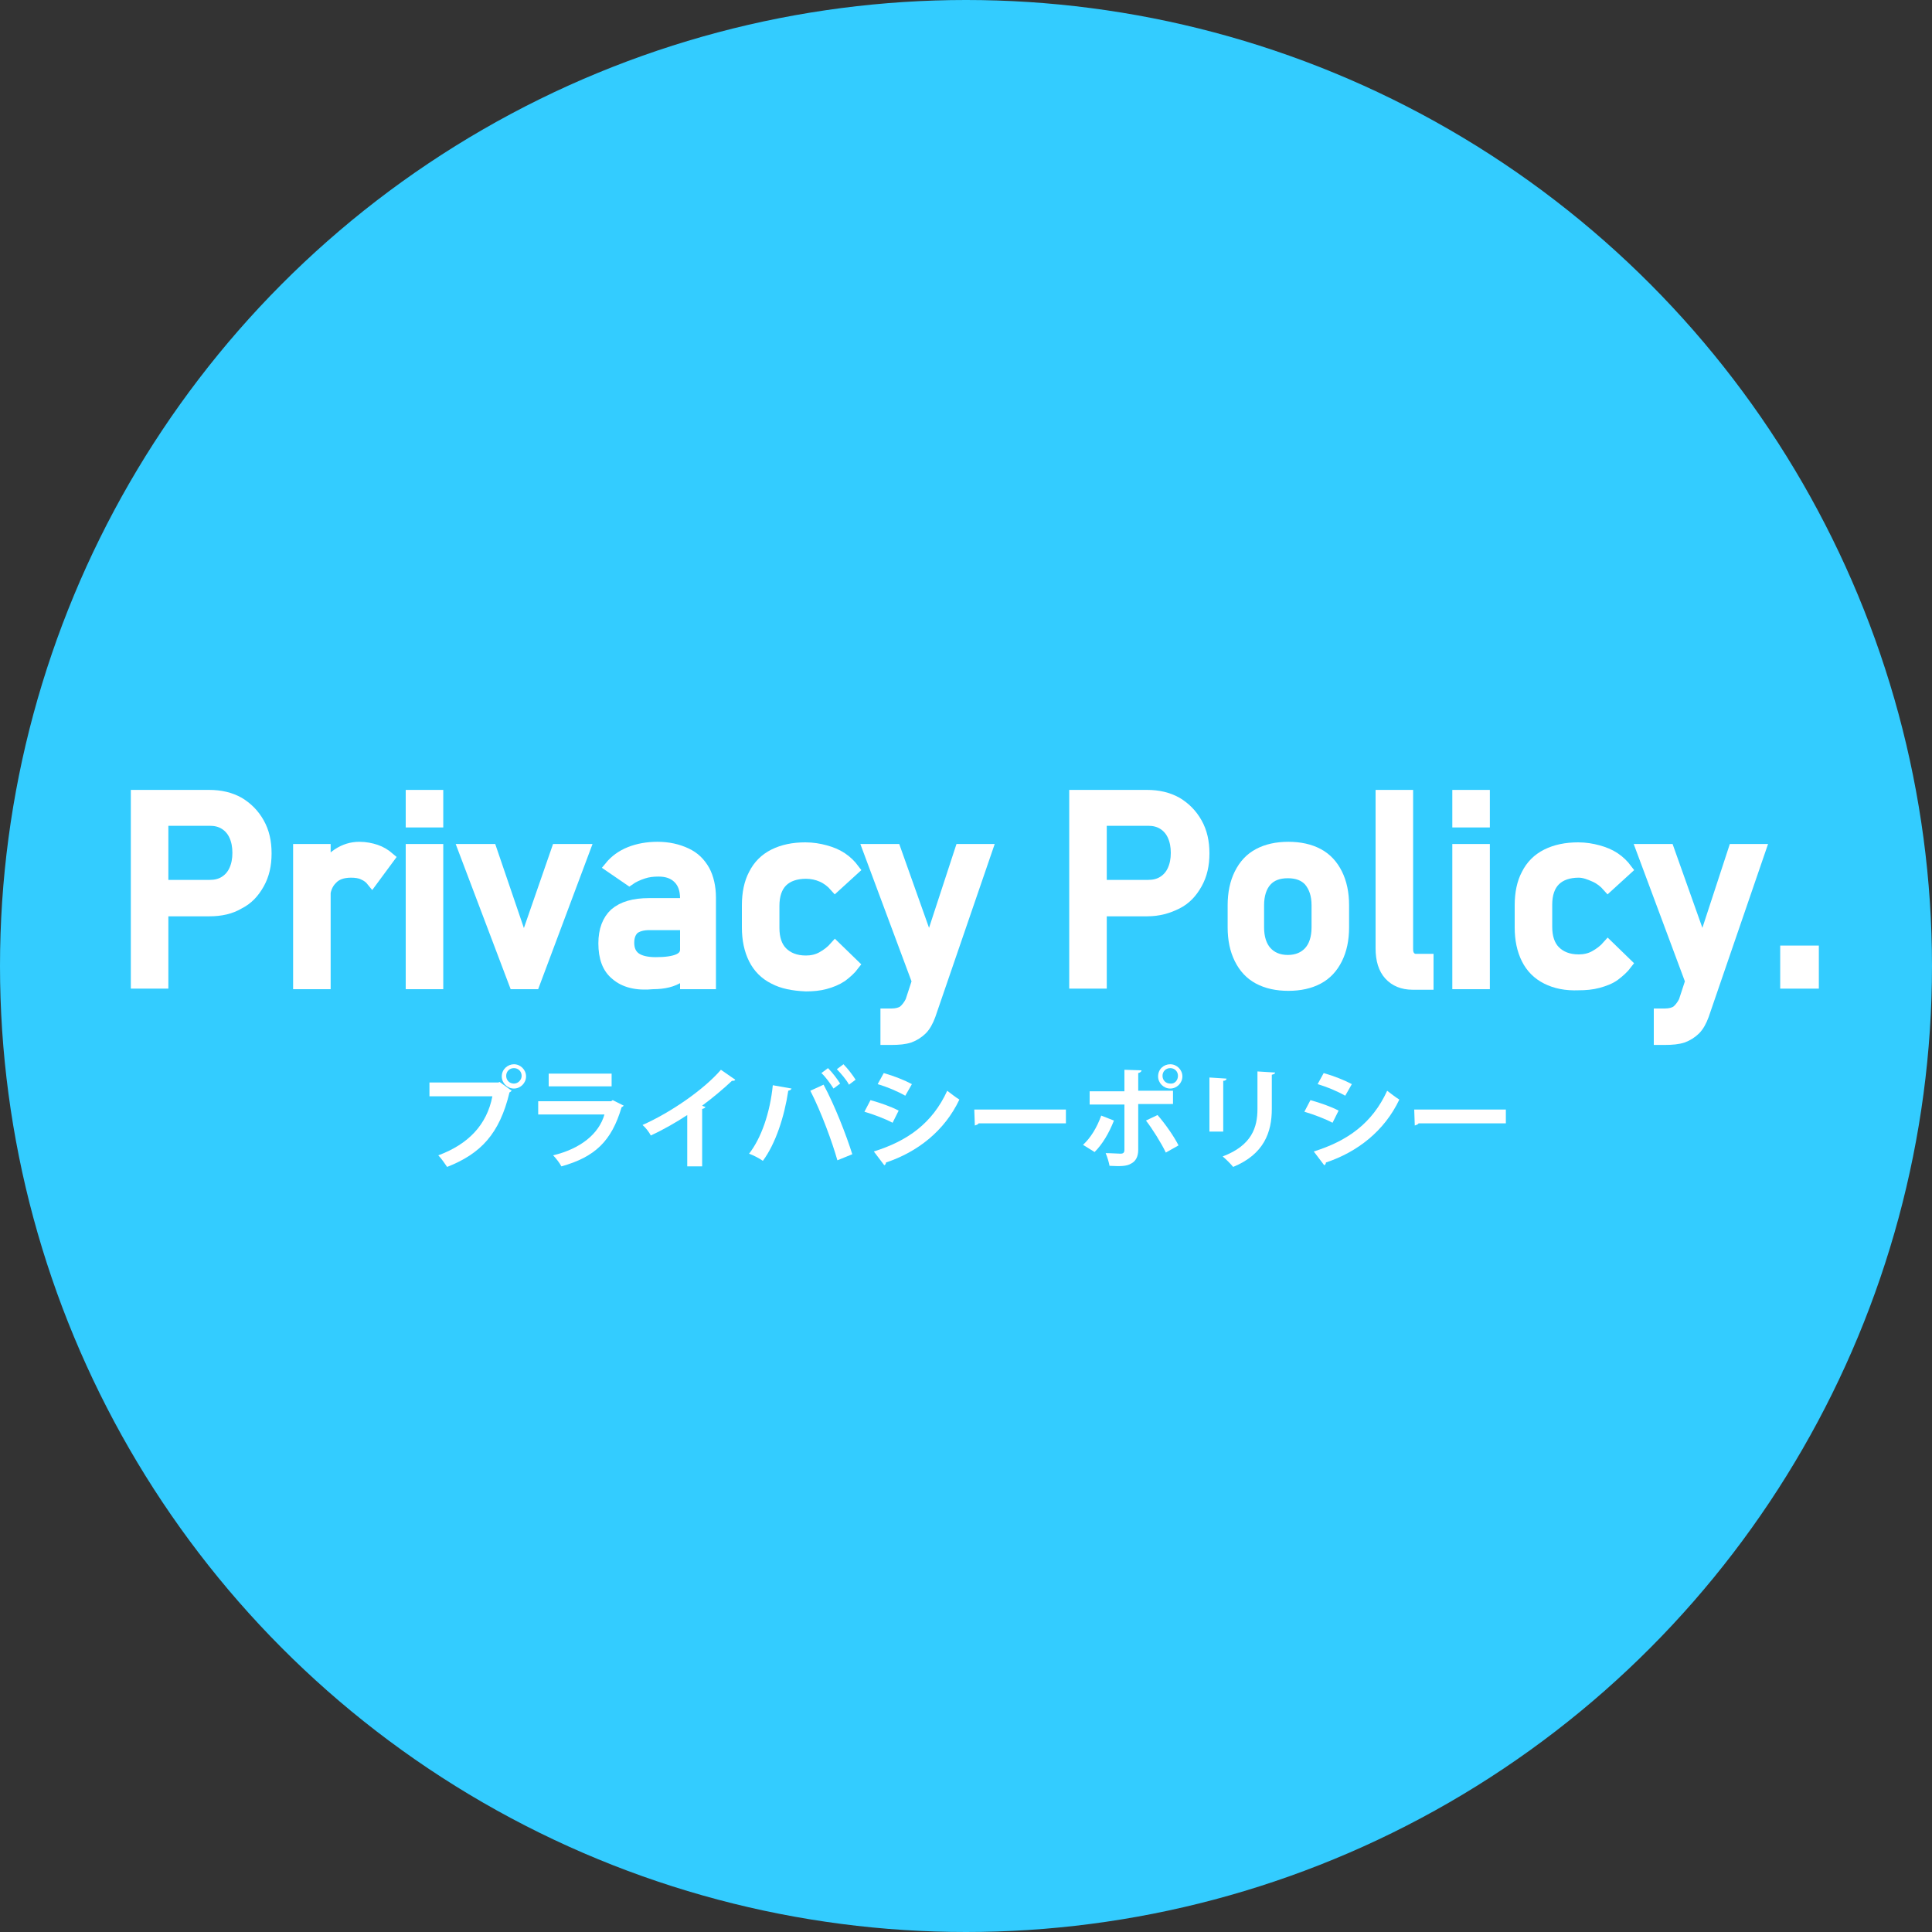<?xml version="1.0" encoding="utf-8"?>
<!-- Generator: Adobe Illustrator 24.3.0, SVG Export Plug-In . SVG Version: 6.00 Build 0)  -->
<svg version="1.1" id="レイヤー_1" xmlns="http://www.w3.org/2000/svg" xmlns:xlink="http://www.w3.org/1999/xlink" x="0px"
	 y="0px" viewBox="0 0 350 350" style="enable-background:new 0 0 350 350;" xml:space="preserve">
<rect x="0" y="0" width="350" height="350" fill="#333333" stroke="none"/>
<style type="text/css">
	.st0{fill:#33CCFF;}
	.st1{fill:#FFFFFF;}
	.st2{fill:none;stroke:#FFFFFF;stroke-width:2;stroke-miterlimit:10;}
</style>
<circle class="st0" cx="175" cy="175" r="175"/>
<g>
	<path class="st1" d="M77.8,196.1h12.5l0.2-0.1l2.2,1.6c-0.1,0.1-0.2,0.2-0.4,0.3c-1.8,7.5-5.2,11.1-11.3,13.5
		c-0.4-0.6-1.1-1.6-1.6-2.1c5.4-2,8.8-5.5,9.8-10.7H77.8V196.1z M93.1,192.8c1.2,0,2.2,1,2.2,2.2c0,1.2-1,2.2-2.2,2.2
		c-1.2,0-2.2-1-2.2-2.2C90.9,193.7,92,192.8,93.1,192.8z M94.5,194.9c0-0.8-0.6-1.4-1.4-1.4c-0.8,0-1.4,0.6-1.4,1.4
		c0,0.8,0.6,1.4,1.4,1.4C93.9,196.3,94.5,195.6,94.5,194.9z"/>
	<path class="st1" d="M113,200.3c-0.1,0.1-0.2,0.2-0.4,0.3c-1.8,6.1-4.8,9-10.9,10.7c-0.3-0.6-1-1.5-1.5-2c5-1.2,8.3-3.9,9.3-7.4
		H97.5v-2.4h13.2l0.3-0.2L113,200.3z M110.8,196.8H99.4v-2.3h11.4V196.8z"/>
	<path class="st1" d="M133.2,195.6c-0.1,0.2-0.3,0.2-0.6,0.2c-1.6,1.5-3.5,3.1-5.4,4.5c0.2,0.1,0.4,0.2,0.6,0.2
		c-0.1,0.2-0.2,0.3-0.6,0.4v10.4h-2.7V202c-1.8,1.2-4.4,2.7-6.6,3.7c-0.3-0.6-1-1.5-1.5-1.9c5.2-2.3,11.2-6.5,14.2-10L133.2,195.6z"
		/>
	<path class="st1" d="M143.4,197.2c-0.1,0.2-0.2,0.3-0.6,0.4c-0.7,4.7-2.3,9.6-4.6,12.7c-0.7-0.5-1.7-1-2.5-1.3
		c2.2-2.8,3.8-7.4,4.3-12.4L143.4,197.2z M151.7,210.2c-0.9-3.2-2.9-8.7-4.9-12.6l2.4-1.1c2,3.7,4.1,9.1,5.2,12.6L151.7,210.2z
		 M150,193.5c0.8,0.8,1.7,2,2.2,2.8l-1.2,0.9c-0.5-0.8-1.5-2.2-2.2-2.8L150,193.5z M152.8,192.8c0.8,0.8,1.7,2,2.2,2.8l-1.2,0.9
		c-0.4-0.8-1.5-2.1-2.2-2.8L152.8,192.8z"/>
	<path class="st1" d="M157.7,199.3c1.8,0.5,3.8,1.2,5.1,1.9l-1.1,2.2c-1.3-0.7-3.4-1.5-5.1-2L157.7,199.3z M158.3,208.6
		c6.1-1.9,10.6-5.1,13.3-11c0.5,0.4,1.7,1.3,2.2,1.6c-2.7,5.7-7.6,9.5-13.3,11.4c0,0.2-0.1,0.4-0.3,0.5L158.3,208.6z M160.1,194.4
		c1.8,0.5,3.8,1.3,5.1,2l-1.2,2.1c-1.4-0.8-3.3-1.6-5-2.1L160.1,194.4z"/>
	<path class="st1" d="M176.5,201h16.6v2.5h-15.8c-0.1,0.2-0.4,0.3-0.7,0.4L176.5,201z"/>
	<path class="st1" d="M201.8,203c-0.9,2.3-2.1,4.3-3.5,5.7l-2.1-1.3c1.4-1.3,2.5-3.1,3.3-5.3L201.8,203z M206.2,200.2v8.1
		c0,1.3-0.5,2.1-1.3,2.5c-0.8,0.5-2,0.5-3.9,0.4c-0.1-0.6-0.4-1.6-0.7-2.3c0.9,0,2.3,0.1,2.7,0.1c0.5,0,0.7-0.2,0.7-0.7v-8.2h-6.3
		v-2.4h6.3v-3.9l3.1,0.1c0,0.2-0.2,0.4-0.6,0.5v3.2h6.3v2.4H206.2z M209.7,202c1.4,1.6,3,3.9,3.8,5.5l-2.3,1.3
		c-0.8-1.7-2.5-4.4-3.6-5.8L209.7,202z M212,192.8c1.2,0,2.2,1,2.2,2.2c0,1.2-1,2.2-2.2,2.2c-1.2,0-2.2-1-2.2-2.2
		C209.8,193.7,210.8,192.8,212,192.8z M213.4,194.9c0-0.8-0.6-1.4-1.4-1.4s-1.4,0.6-1.4,1.4c0,0.8,0.6,1.4,1.4,1.4
		C212.8,196.4,213.4,195.7,213.4,194.9z"/>
	<path class="st1" d="M219.1,205v-9.8l3.1,0.2c0,0.2-0.2,0.4-0.6,0.4v9.2H219.1z M231,194.3c0,0.2-0.2,0.3-0.6,0.4v6.2
		c0,4.2-1.4,8.2-7,10.5c-0.4-0.5-1.3-1.4-1.9-1.9c5.3-2,6.3-5.3,6.3-8.6v-6.8L231,194.3z"/>
	<path class="st1" d="M237.4,199.3c1.8,0.5,3.8,1.2,5.1,1.9l-1.1,2.2c-1.3-0.7-3.4-1.5-5.1-2L237.4,199.3z M238,208.6
		c6.1-1.9,10.6-5.1,13.3-11c0.5,0.4,1.7,1.3,2.2,1.6c-2.7,5.7-7.6,9.5-13.3,11.4c0,0.2-0.1,0.4-0.3,0.5L238,208.6z M239.8,194.4
		c1.8,0.5,3.8,1.3,5.1,2l-1.2,2.1c-1.4-0.8-3.3-1.6-5-2.1L239.8,194.4z"/>
	<path class="st1" d="M256.2,201h16.6v2.5h-15.8c-0.1,0.2-0.4,0.3-0.7,0.4L256.2,201z"/>
</g>
<g>
	<g>
		<path class="st1" d="M24.7,144.1h4.8v34h-4.8V144.1z M27.2,160.4H38c1,0,1.9-0.2,2.7-0.7c0.8-0.5,1.4-1.2,1.8-2.1
			c0.4-0.9,0.6-1.9,0.6-3.1c0-1.2-0.2-2.2-0.6-3.1c-0.4-0.9-1-1.6-1.8-2.1c-0.8-0.5-1.7-0.7-2.7-0.7H27.2v-4.5h10.7
			c2,0,3.8,0.4,5.4,1.3c1.5,0.9,2.7,2.1,3.6,3.7c0.9,1.6,1.3,3.4,1.3,5.5s-0.4,3.9-1.3,5.5c-0.9,1.6-2,2.8-3.6,3.6
			c-1.5,0.9-3.3,1.3-5.4,1.3H27.2V160.4z"/>
		<path class="st1" d="M54.1,153.9h4.8v24.3h-4.8V153.9z M65.8,158.4c-0.6-0.3-1.4-0.4-2.2-0.4c-1.5,0-2.7,0.4-3.5,1.3
			c-0.8,0.8-1.3,2-1.3,3.5l-0.5-4.7c0.7-1.5,1.7-2.6,2.9-3.4c1.2-0.8,2.5-1.2,3.9-1.2c1.1,0,2.1,0.2,3,0.5c0.9,0.3,1.7,0.8,2.4,1.4
			l-3.1,4.2C67,159.1,66.5,158.7,65.8,158.4z"/>
		<path class="st1" d="M74.5,144.1h4.8v4.8h-4.8V144.1z M74.5,153.9h4.8v24.3h-4.8V153.9z"/>
		<path class="st1" d="M100.9,153.9h5l-9.1,24.3h-3.6L84,153.9h5l5.9,17.3L100.9,153.9z"/>
		<path class="st1" d="M111.6,176.6c-1.5-1.2-2.2-3.1-2.2-5.7c0-2.4,0.7-4.2,2-5.4c1.4-1.2,3.4-1.8,6.2-1.8h6.9l0.3,3.8h-7.2
			c-1.2,0-2.2,0.3-2.8,0.8c-0.6,0.6-0.9,1.4-0.9,2.5c0,1.2,0.4,2.1,1.2,2.7c0.8,0.6,2.1,0.9,3.7,0.9c1.8,0,3.2-0.2,4.1-0.6
			c0.9-0.4,1.3-1,1.3-1.8l0.5,3.4c-0.4,0.7-0.9,1.2-1.6,1.6c-0.6,0.4-1.3,0.7-2.1,0.9c-0.8,0.2-1.7,0.3-2.7,0.3
			C115.3,178.5,113.1,177.9,111.6,176.6z M124.2,162.8c0-1.6-0.4-2.8-1.3-3.7c-0.9-0.9-2.1-1.3-3.6-1.3c-1,0-1.9,0.1-2.8,0.4
			c-0.9,0.3-1.8,0.7-2.5,1.2l-3.5-2.4c0.9-1.1,2.1-2,3.6-2.6c1.5-0.6,3.2-0.9,5-0.9c2,0,3.7,0.4,5.2,1.1s2.5,1.7,3.3,3.1
			c0.7,1.3,1.1,3,1.1,4.9v15.6h-4.5V162.8z"/>
		<path class="st1" d="M140.2,177.3c-1.6-0.8-2.8-2-3.6-3.6c-0.8-1.6-1.2-3.5-1.2-5.7v-4c0-2.2,0.4-4.1,1.2-5.6
			c0.8-1.6,2-2.8,3.6-3.6c1.6-0.8,3.5-1.2,5.7-1.2c1.3,0,2.5,0.2,3.6,0.5c1.1,0.3,2.1,0.7,3,1.3s1.6,1.3,2.2,2.1l-3.4,3.1
			c-0.7-0.8-1.5-1.4-2.4-1.8c-0.9-0.4-1.9-0.6-2.9-0.6c-1.8,0-3.3,0.5-4.3,1.5s-1.5,2.5-1.5,4.4v4c0,1.9,0.5,3.4,1.5,4.4
			c1,1,2.4,1.6,4.3,1.6c1,0,2-0.2,2.9-0.7c0.9-0.5,1.7-1.1,2.4-1.9l3.4,3.3c-0.6,0.8-1.4,1.5-2.2,2.1c-0.9,0.6-1.9,1-3,1.3
			c-1.1,0.3-2.3,0.4-3.5,0.4C143.6,178.5,141.7,178.1,140.2,177.3z"/>
		<path class="st1" d="M157.3,153.9h4.9l7.5,21.1l-2.6,5.2L157.3,153.9z M178.8,153.9l-10.3,30c-0.4,1.1-0.9,2-1.5,2.6
			c-0.6,0.6-1.4,1.1-2.2,1.4c-0.9,0.3-2,0.4-3.3,0.4h-1v-4.6h1c0.9,0,1.6-0.2,2.1-0.5c0.5-0.4,1-1,1.4-1.8l9-27.5H178.8z"/>
		<path class="st1" d="M194.7,144.1h4.8v34h-4.8V144.1z M197.1,160.4H208c1,0,1.9-0.2,2.7-0.7c0.8-0.5,1.4-1.2,1.8-2.1
			c0.4-0.9,0.6-1.9,0.6-3.1c0-1.2-0.2-2.2-0.6-3.1c-0.4-0.9-1-1.6-1.8-2.1c-0.8-0.5-1.7-0.7-2.7-0.7h-10.9v-4.5h10.7
			c2,0,3.8,0.4,5.4,1.3c1.5,0.9,2.7,2.1,3.6,3.7s1.3,3.4,1.3,5.5s-0.4,3.9-1.3,5.5c-0.9,1.6-2,2.8-3.6,3.6s-3.3,1.3-5.4,1.3h-10.7
			V160.4z"/>
		<path class="st1" d="M228,177.3c-1.5-0.8-2.6-2-3.4-3.6c-0.8-1.6-1.2-3.5-1.2-5.7v-4c0-2.2,0.4-4.1,1.2-5.7
			c0.8-1.6,1.9-2.8,3.4-3.6c1.5-0.8,3.3-1.2,5.4-1.2s3.9,0.4,5.4,1.2c1.5,0.8,2.6,2,3.4,3.6c0.8,1.6,1.2,3.5,1.2,5.7v4
			c0,2.2-0.4,4.1-1.2,5.7c-0.8,1.6-1.9,2.8-3.4,3.6c-1.5,0.8-3.3,1.2-5.4,1.2S229.5,178.1,228,177.3z M237.2,172.4
			c0.9-1,1.4-2.5,1.4-4.4v-4c0-1.9-0.5-3.3-1.4-4.4c-0.9-1-2.2-1.5-3.9-1.5s-3,0.5-3.9,1.5c-0.9,1-1.4,2.5-1.4,4.4v4
			c0,1.9,0.5,3.4,1.4,4.4c0.9,1,2.2,1.6,3.9,1.6S236.3,173.4,237.2,172.4z"/>
		<path class="st1" d="M255,171.9c0,0.6,0.1,1,0.4,1.4c0.3,0.3,0.6,0.5,1.1,0.5h2.2v4.5h-2.8c-1.8,0-3.2-0.6-4.2-1.7
			c-1-1.1-1.5-2.7-1.5-4.8v-27.7h4.8V171.9z"/>
		<path class="st1" d="M264.1,144.1h4.8v4.8h-4.8V144.1z M264.1,153.9h4.8v24.3h-4.8V153.9z"/>
		<path class="st1" d="M280.2,177.3c-1.6-0.8-2.8-2-3.6-3.6c-0.8-1.6-1.2-3.5-1.2-5.7v-4c0-2.2,0.4-4.1,1.2-5.6
			c0.8-1.6,2-2.8,3.6-3.6c1.6-0.8,3.5-1.2,5.7-1.2c1.3,0,2.5,0.2,3.6,0.5s2.1,0.7,3,1.3s1.6,1.3,2.2,2.1l-3.4,3.1
			c-0.7-0.8-1.5-1.4-2.4-1.8S287,158,286,158c-1.8,0-3.3,0.5-4.3,1.5c-1,1-1.5,2.5-1.5,4.4v4c0,1.9,0.5,3.4,1.5,4.4
			c1,1,2.4,1.6,4.3,1.6c1,0,2-0.2,2.9-0.7c0.9-0.5,1.7-1.1,2.4-1.9l3.4,3.3c-0.6,0.8-1.4,1.5-2.2,2.1s-1.9,1-3,1.3
			c-1.1,0.3-2.3,0.4-3.5,0.4C283.7,178.5,281.8,178.1,280.2,177.3z"/>
		<path class="st1" d="M297.4,153.9h4.9l7.5,21.1l-2.6,5.2L297.4,153.9z M318.9,153.9l-10.3,30c-0.4,1.1-0.9,2-1.5,2.6
			s-1.4,1.1-2.2,1.4c-0.9,0.3-2,0.4-3.3,0.4h-1v-4.6h1c0.9,0,1.6-0.2,2.1-0.5c0.5-0.4,1-1,1.4-1.8l9-27.5H318.9z"/>
	</g>
	<g>
		<path class="st2" d="M24.7,144.1h4.8v34h-4.8V144.1z M27.2,160.4H38c1,0,1.9-0.2,2.7-0.7c0.8-0.5,1.4-1.2,1.8-2.1
			c0.4-0.9,0.6-1.9,0.6-3.1c0-1.2-0.2-2.2-0.6-3.1c-0.4-0.9-1-1.6-1.8-2.1c-0.8-0.5-1.7-0.7-2.7-0.7H27.2v-4.5h10.7
			c2,0,3.8,0.4,5.4,1.3c1.5,0.9,2.7,2.1,3.6,3.7c0.9,1.6,1.3,3.4,1.3,5.5s-0.4,3.9-1.3,5.5c-0.9,1.6-2,2.8-3.6,3.6
			c-1.5,0.9-3.3,1.3-5.4,1.3H27.2V160.4z"/>
		<path class="st2" d="M54.1,153.9h4.8v24.3h-4.8V153.9z M65.8,158.4c-0.6-0.3-1.4-0.4-2.2-0.4c-1.5,0-2.7,0.4-3.5,1.3
			c-0.8,0.8-1.3,2-1.3,3.5l-0.5-4.7c0.7-1.5,1.7-2.6,2.9-3.4c1.2-0.8,2.5-1.2,3.9-1.2c1.1,0,2.1,0.2,3,0.5c0.9,0.3,1.7,0.8,2.4,1.4
			l-3.1,4.2C67,159.1,66.5,158.7,65.8,158.4z"/>
		<path class="st2" d="M74.5,144.1h4.8v4.8h-4.8V144.1z M74.5,153.9h4.8v24.3h-4.8V153.9z"/>
		<path class="st2" d="M100.9,153.9h5l-9.1,24.3h-3.6L84,153.9h5l5.9,17.3L100.9,153.9z"/>
		<path class="st2" d="M111.6,176.6c-1.5-1.2-2.2-3.1-2.2-5.7c0-2.4,0.7-4.2,2-5.4c1.4-1.2,3.4-1.8,6.2-1.8h6.9l0.3,3.8h-7.2
			c-1.2,0-2.2,0.3-2.8,0.8c-0.6,0.6-0.9,1.4-0.9,2.5c0,1.2,0.4,2.1,1.2,2.7c0.8,0.6,2.1,0.9,3.7,0.9c1.8,0,3.2-0.2,4.1-0.6
			c0.9-0.4,1.3-1,1.3-1.8l0.5,3.4c-0.4,0.7-0.9,1.2-1.6,1.6c-0.6,0.4-1.3,0.7-2.1,0.9c-0.8,0.2-1.7,0.3-2.7,0.3
			C115.3,178.5,113.1,177.9,111.6,176.6z M124.2,162.8c0-1.6-0.4-2.8-1.3-3.7c-0.9-0.9-2.1-1.3-3.6-1.3c-1,0-1.9,0.1-2.8,0.4
			c-0.9,0.3-1.8,0.7-2.5,1.2l-3.5-2.4c0.9-1.1,2.1-2,3.6-2.6c1.5-0.6,3.2-0.9,5-0.9c2,0,3.7,0.4,5.2,1.1s2.5,1.7,3.3,3.1
			c0.7,1.3,1.1,3,1.1,4.9v15.6h-4.5V162.8z"/>
		<path class="st2" d="M140.2,177.3c-1.6-0.8-2.8-2-3.6-3.6c-0.8-1.6-1.2-3.5-1.2-5.7v-4c0-2.2,0.4-4.1,1.2-5.6
			c0.8-1.6,2-2.8,3.6-3.6c1.6-0.8,3.5-1.2,5.7-1.2c1.3,0,2.5,0.2,3.6,0.5c1.1,0.3,2.1,0.7,3,1.3s1.6,1.3,2.2,2.1l-3.4,3.1
			c-0.7-0.8-1.5-1.4-2.4-1.8c-0.9-0.4-1.9-0.6-2.9-0.6c-1.8,0-3.3,0.5-4.3,1.5s-1.5,2.5-1.5,4.4v4c0,1.9,0.5,3.4,1.5,4.4
			c1,1,2.4,1.6,4.3,1.6c1,0,2-0.2,2.9-0.7c0.9-0.5,1.7-1.1,2.4-1.9l3.4,3.3c-0.6,0.8-1.4,1.5-2.2,2.1c-0.9,0.6-1.9,1-3,1.3
			c-1.1,0.3-2.3,0.4-3.5,0.4C143.6,178.5,141.7,178.1,140.2,177.3z"/>
		<path class="st2" d="M157.3,153.9h4.9l7.5,21.1l-2.6,5.2L157.3,153.9z M178.8,153.9l-10.3,30c-0.4,1.1-0.9,2-1.5,2.6
			c-0.6,0.6-1.4,1.1-2.2,1.4c-0.9,0.3-2,0.4-3.3,0.4h-1v-4.6h1c0.9,0,1.6-0.2,2.1-0.5c0.5-0.4,1-1,1.4-1.8l9-27.5H178.8z"/>
		<path class="st2" d="M194.7,144.1h4.8v34h-4.8V144.1z M197.1,160.4H208c1,0,1.9-0.2,2.7-0.7c0.8-0.5,1.4-1.2,1.8-2.1
			c0.4-0.9,0.6-1.9,0.6-3.1c0-1.2-0.2-2.2-0.6-3.1c-0.4-0.9-1-1.6-1.8-2.1c-0.8-0.5-1.7-0.7-2.7-0.7h-10.9v-4.5h10.7
			c2,0,3.8,0.4,5.4,1.3c1.5,0.9,2.7,2.1,3.6,3.7s1.3,3.4,1.3,5.5s-0.4,3.9-1.3,5.5c-0.9,1.6-2,2.8-3.6,3.6s-3.3,1.3-5.4,1.3h-10.7
			V160.4z"/>
		<path class="st2" d="M228,177.3c-1.5-0.8-2.6-2-3.4-3.6c-0.8-1.6-1.2-3.5-1.2-5.7v-4c0-2.2,0.4-4.1,1.2-5.7
			c0.8-1.6,1.9-2.8,3.4-3.6c1.5-0.8,3.3-1.2,5.4-1.2s3.9,0.4,5.4,1.2c1.5,0.8,2.6,2,3.4,3.6c0.8,1.6,1.2,3.5,1.2,5.7v4
			c0,2.2-0.4,4.1-1.2,5.7c-0.8,1.6-1.9,2.8-3.4,3.6c-1.5,0.8-3.3,1.2-5.4,1.2S229.5,178.1,228,177.3z M237.2,172.4
			c0.9-1,1.4-2.5,1.4-4.4v-4c0-1.9-0.5-3.3-1.4-4.4c-0.9-1-2.2-1.5-3.9-1.5s-3,0.5-3.9,1.5c-0.9,1-1.4,2.5-1.4,4.4v4
			c0,1.9,0.5,3.4,1.4,4.4c0.9,1,2.2,1.6,3.9,1.6S236.3,173.4,237.2,172.4z"/>
		<path class="st2" d="M255,171.9c0,0.6,0.1,1,0.4,1.4c0.3,0.3,0.6,0.5,1.1,0.5h2.2v4.5h-2.8c-1.8,0-3.2-0.6-4.2-1.7
			c-1-1.1-1.5-2.7-1.5-4.8v-27.7h4.8V171.9z"/>
		<path class="st2" d="M264.1,144.1h4.8v4.8h-4.8V144.1z M264.1,153.9h4.8v24.3h-4.8V153.9z"/>
		<path class="st2" d="M280.2,177.3c-1.6-0.8-2.8-2-3.6-3.6c-0.8-1.6-1.2-3.5-1.2-5.7v-4c0-2.2,0.4-4.1,1.2-5.6
			c0.8-1.6,2-2.8,3.6-3.6c1.6-0.8,3.5-1.2,5.7-1.2c1.3,0,2.5,0.2,3.6,0.5s2.1,0.7,3,1.3s1.6,1.3,2.2,2.1l-3.4,3.1
			c-0.7-0.8-1.5-1.4-2.4-1.8S287,158,286,158c-1.8,0-3.3,0.5-4.3,1.5c-1,1-1.5,2.5-1.5,4.4v4c0,1.9,0.5,3.4,1.5,4.4
			c1,1,2.4,1.6,4.3,1.6c1,0,2-0.2,2.9-0.7c0.9-0.5,1.7-1.1,2.4-1.9l3.4,3.3c-0.6,0.8-1.4,1.5-2.2,2.1s-1.9,1-3,1.3
			c-1.1,0.3-2.3,0.4-3.5,0.4C283.7,178.5,281.8,178.1,280.2,177.3z"/>
		<path class="st2" d="M297.4,153.9h4.9l7.5,21.1l-2.6,5.2L297.4,153.9z M318.9,153.9l-10.3,30c-0.4,1.1-0.9,2-1.5,2.6
			s-1.4,1.1-2.2,1.4c-0.9,0.3-2,0.4-3.3,0.4h-1v-4.6h1c0.9,0,1.6-0.2,2.1-0.5c0.5-0.4,1-1,1.4-1.8l9-27.5H318.9z"/>
	</g>
	<g>
		<path class="st1" d="M24.7,144.1h4.8v34h-4.8V144.1z M27.2,160.4H38c1,0,1.9-0.2,2.7-0.7c0.8-0.5,1.4-1.2,1.8-2.1
			c0.4-0.9,0.6-1.9,0.6-3.1c0-1.2-0.2-2.2-0.6-3.1c-0.4-0.9-1-1.6-1.8-2.1c-0.8-0.5-1.7-0.7-2.7-0.7H27.2v-4.5h10.7
			c2,0,3.8,0.4,5.4,1.3c1.5,0.9,2.7,2.1,3.6,3.7c0.9,1.6,1.3,3.4,1.3,5.5s-0.4,3.9-1.3,5.5c-0.9,1.6-2,2.8-3.6,3.6
			c-1.5,0.9-3.3,1.3-5.4,1.3H27.2V160.4z"/>
		<path class="st1" d="M54.1,153.9h4.8v24.3h-4.8V153.9z M65.8,158.4c-0.6-0.3-1.4-0.4-2.2-0.4c-1.5,0-2.7,0.4-3.5,1.3
			c-0.8,0.8-1.3,2-1.3,3.5l-0.5-4.7c0.7-1.5,1.7-2.6,2.9-3.4c1.2-0.8,2.5-1.2,3.9-1.2c1.1,0,2.1,0.2,3,0.5c0.9,0.3,1.7,0.8,2.4,1.4
			l-3.1,4.2C67,159.1,66.5,158.7,65.8,158.4z"/>
		<path class="st1" d="M74.5,144.1h4.8v4.8h-4.8V144.1z M74.5,153.9h4.8v24.3h-4.8V153.9z"/>
		<path class="st1" d="M100.9,153.9h5l-9.1,24.3h-3.6L84,153.9h5l5.9,17.3L100.9,153.9z"/>
		<path class="st1" d="M111.6,176.6c-1.5-1.2-2.2-3.1-2.2-5.7c0-2.4,0.7-4.2,2-5.4c1.4-1.2,3.4-1.8,6.2-1.8h6.9l0.3,3.8h-7.2
			c-1.2,0-2.2,0.3-2.8,0.8c-0.6,0.6-0.9,1.4-0.9,2.5c0,1.2,0.4,2.1,1.2,2.7c0.8,0.6,2.1,0.9,3.7,0.9c1.8,0,3.2-0.2,4.1-0.6
			c0.9-0.4,1.3-1,1.3-1.8l0.5,3.4c-0.4,0.7-0.9,1.2-1.6,1.6c-0.6,0.4-1.3,0.7-2.1,0.9c-0.8,0.2-1.7,0.3-2.7,0.3
			C115.3,178.5,113.1,177.9,111.6,176.6z M124.2,162.8c0-1.6-0.4-2.8-1.3-3.7c-0.9-0.9-2.1-1.3-3.6-1.3c-1,0-1.9,0.1-2.8,0.4
			c-0.9,0.3-1.8,0.7-2.5,1.2l-3.5-2.4c0.9-1.1,2.1-2,3.6-2.6c1.5-0.6,3.2-0.9,5-0.9c2,0,3.7,0.4,5.2,1.1s2.5,1.7,3.3,3.1
			c0.7,1.3,1.1,3,1.1,4.9v15.6h-4.5V162.8z"/>
		<path class="st1" d="M140.2,177.3c-1.6-0.8-2.8-2-3.6-3.6c-0.8-1.6-1.2-3.5-1.2-5.7v-4c0-2.2,0.4-4.1,1.2-5.6
			c0.8-1.6,2-2.8,3.6-3.6c1.6-0.8,3.5-1.2,5.7-1.2c1.3,0,2.5,0.2,3.6,0.5c1.1,0.3,2.1,0.7,3,1.3s1.6,1.3,2.2,2.1l-3.4,3.1
			c-0.7-0.8-1.5-1.4-2.4-1.8c-0.9-0.4-1.9-0.6-2.9-0.6c-1.8,0-3.3,0.5-4.3,1.5s-1.5,2.5-1.5,4.4v4c0,1.9,0.5,3.4,1.5,4.4
			c1,1,2.4,1.6,4.3,1.6c1,0,2-0.2,2.9-0.7c0.9-0.5,1.7-1.1,2.4-1.9l3.4,3.3c-0.6,0.8-1.4,1.5-2.2,2.1c-0.9,0.6-1.9,1-3,1.3
			c-1.1,0.3-2.3,0.4-3.5,0.4C143.6,178.5,141.7,178.1,140.2,177.3z"/>
		<path class="st1" d="M157.3,153.9h4.9l7.5,21.1l-2.6,5.2L157.3,153.9z M178.8,153.9l-10.3,30c-0.4,1.1-0.9,2-1.5,2.6
			c-0.6,0.6-1.4,1.1-2.2,1.4c-0.9,0.3-2,0.4-3.3,0.4h-1v-4.6h1c0.9,0,1.6-0.2,2.1-0.5c0.5-0.4,1-1,1.4-1.8l9-27.5H178.8z"/>
		<path class="st1" d="M194.7,144.1h4.8v34h-4.8V144.1z M197.1,160.4H208c1,0,1.9-0.2,2.7-0.7c0.8-0.5,1.4-1.2,1.8-2.1
			c0.4-0.9,0.6-1.9,0.6-3.1c0-1.2-0.2-2.2-0.6-3.1c-0.4-0.9-1-1.6-1.8-2.1c-0.8-0.5-1.7-0.7-2.7-0.7h-10.9v-4.5h10.7
			c2,0,3.8,0.4,5.4,1.3c1.5,0.9,2.7,2.1,3.6,3.7s1.3,3.4,1.3,5.5s-0.4,3.9-1.3,5.5c-0.9,1.6-2,2.8-3.6,3.6s-3.3,1.3-5.4,1.3h-10.7
			V160.4z"/>
		<path class="st1" d="M228,177.3c-1.5-0.8-2.6-2-3.4-3.6c-0.8-1.6-1.2-3.5-1.2-5.7v-4c0-2.2,0.4-4.1,1.2-5.7
			c0.8-1.6,1.9-2.8,3.4-3.6c1.5-0.8,3.3-1.2,5.4-1.2s3.9,0.4,5.4,1.2c1.5,0.8,2.6,2,3.4,3.6c0.8,1.6,1.2,3.5,1.2,5.7v4
			c0,2.2-0.4,4.1-1.2,5.7c-0.8,1.6-1.9,2.8-3.4,3.6c-1.5,0.8-3.3,1.2-5.4,1.2S229.5,178.1,228,177.3z M237.2,172.4
			c0.9-1,1.4-2.5,1.4-4.4v-4c0-1.9-0.5-3.3-1.4-4.4c-0.9-1-2.2-1.5-3.9-1.5s-3,0.5-3.9,1.5c-0.9,1-1.4,2.5-1.4,4.4v4
			c0,1.9,0.5,3.4,1.4,4.4c0.9,1,2.2,1.6,3.9,1.6S236.3,173.4,237.2,172.4z"/>
		<path class="st1" d="M255,171.9c0,0.6,0.1,1,0.4,1.4c0.3,0.3,0.6,0.5,1.1,0.5h2.2v4.5h-2.8c-1.8,0-3.2-0.6-4.2-1.7
			c-1-1.1-1.5-2.7-1.5-4.8v-27.7h4.8V171.9z"/>
		<path class="st1" d="M264.1,144.1h4.8v4.8h-4.8V144.1z M264.1,153.9h4.8v24.3h-4.8V153.9z"/>
		<path class="st1" d="M280.2,177.3c-1.6-0.8-2.8-2-3.6-3.6c-0.8-1.6-1.2-3.5-1.2-5.7v-4c0-2.2,0.4-4.1,1.2-5.6
			c0.8-1.6,2-2.8,3.6-3.6c1.6-0.8,3.5-1.2,5.7-1.2c1.3,0,2.5,0.2,3.6,0.5s2.1,0.7,3,1.3s1.6,1.3,2.2,2.1l-3.4,3.1
			c-0.7-0.8-1.5-1.4-2.4-1.8S287,158,286,158c-1.8,0-3.3,0.5-4.3,1.5c-1,1-1.5,2.5-1.5,4.4v4c0,1.9,0.5,3.4,1.5,4.4
			c1,1,2.4,1.6,4.3,1.6c1,0,2-0.2,2.9-0.7c0.9-0.5,1.7-1.1,2.4-1.9l3.4,3.3c-0.6,0.8-1.4,1.5-2.2,2.1s-1.9,1-3,1.3
			c-1.1,0.3-2.3,0.4-3.5,0.4C283.7,178.5,281.8,178.1,280.2,177.3z"/>
		<path class="st1" d="M297.4,153.9h4.9l7.5,21.1l-2.6,5.2L297.4,153.9z M318.9,153.9l-10.3,30c-0.4,1.1-0.9,2-1.5,2.6
			s-1.4,1.1-2.2,1.4c-0.9,0.3-2,0.4-3.3,0.4h-1v-4.6h1c0.9,0,1.6-0.2,2.1-0.5c0.5-0.4,1-1,1.4-1.8l9-27.5H318.9z"/>
	</g>
</g>
<path class="st1" d="M329.5,179.1h-7v-7.8h7V179.1z"/>
</svg>
